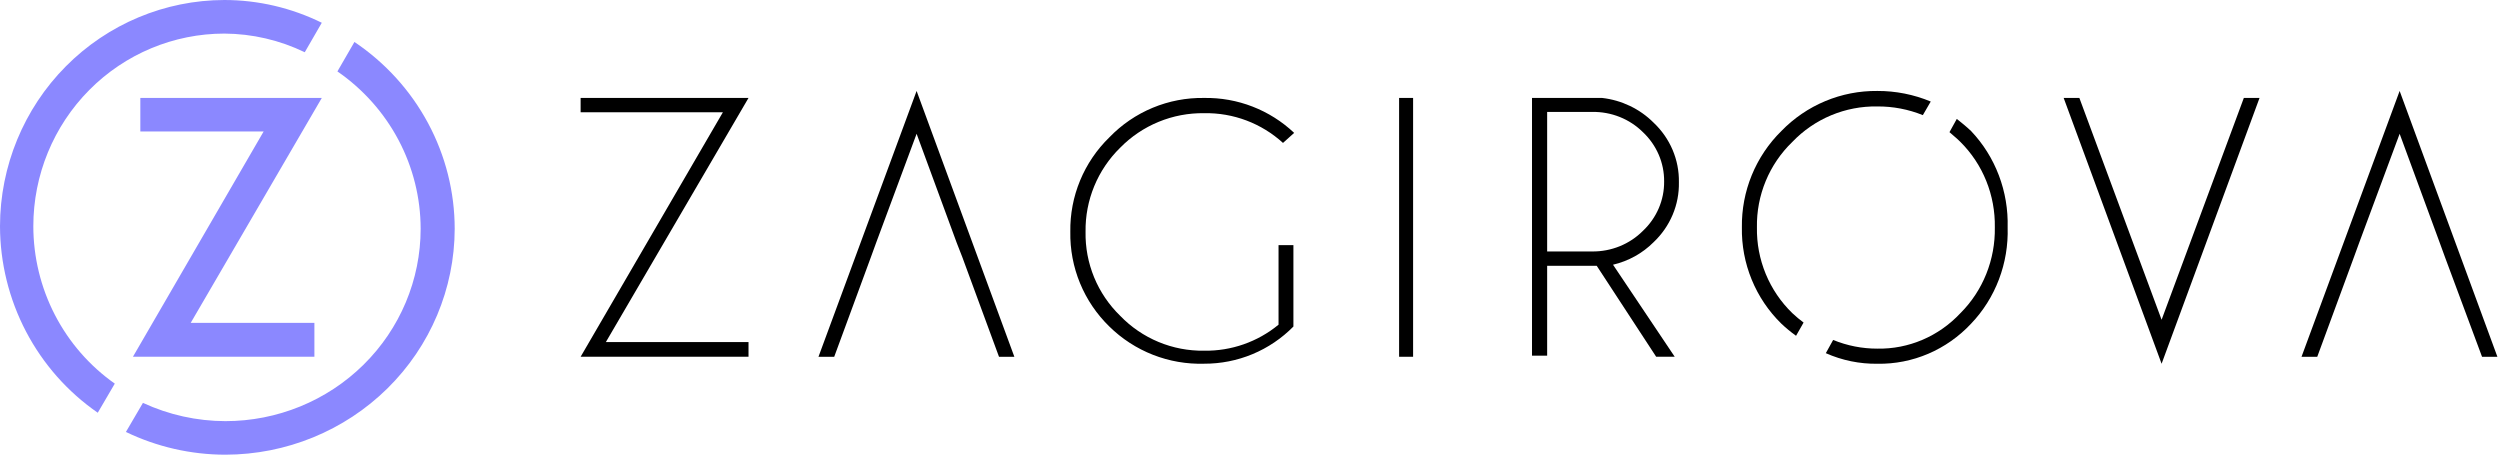 <svg width="683" height="125" viewBox="0 0 683 125" fill="none" xmlns="http://www.w3.org/2000/svg">
<path d="M72.033 35.908H38.34V26.755H87.918L52.1 88.214H85.894V97.468H36.316L72.033 35.908Z" fill="#8B88FF"/>
<path d="M31.361 104.806C24.491 99.968 18.881 93.531 15.006 86.041C11.131 78.551 9.107 70.23 9.105 61.783C9.105 47.831 14.605 34.45 24.395 24.584C34.184 14.718 47.462 9.176 61.307 9.176C68.909 9.218 76.406 10.959 83.26 14.273L87.913 6.219C79.629 2.136 70.529 0.009 61.307 0C45.055 0.027 29.477 6.545 17.986 18.126C6.494 29.706 0.027 45.405 0 61.783C0.022 71.824 2.464 81.71 7.116 90.59C11.768 99.469 18.492 107.077 26.708 112.759L31.361 104.806Z" fill="#8B88FF"/>
<path d="M96.832 11.465L92.181 19.512C99.194 24.352 104.922 30.785 108.88 38.266C112.838 45.748 114.91 54.059 114.921 62.496C114.921 76.436 109.302 89.805 99.299 99.662C89.296 109.519 75.73 115.056 61.584 115.056C53.794 115.034 46.102 113.331 39.051 110.065L34.399 118.01C42.864 122.089 52.162 124.214 61.584 124.223C78.189 124.196 94.106 117.684 105.847 106.114C117.588 94.544 124.197 78.859 124.224 62.496C124.216 52.436 121.717 42.53 116.943 33.637C112.17 24.744 105.267 17.133 96.832 11.465Z" fill="#8B88FF"/>
<path d="M197.491 30.678H158.626V26.755H204.494L165.526 93.445H204.494V97.468H158.626L197.491 30.678Z" fill="black"/>
<path d="M353.36 89.209C350.178 92.44 346.382 95.003 342.195 96.747C338.009 98.491 333.516 99.381 328.979 99.364C324.201 99.505 319.442 98.678 314.989 96.933C310.538 95.188 306.487 92.561 303.077 89.209C299.624 85.851 296.894 81.821 295.06 77.367C293.225 72.913 292.325 68.131 292.411 63.315C292.338 58.517 293.246 53.754 295.081 49.319C296.915 44.884 299.635 40.87 303.077 37.523C306.424 34.047 310.45 31.298 314.907 29.446C319.364 27.594 324.153 26.68 328.979 26.76C338.107 26.61 346.931 30.036 353.562 36.305L350.514 39.047C344.641 33.684 336.933 30.776 328.979 30.923C324.713 30.86 320.478 31.665 316.532 33.288C312.585 34.911 309.009 37.32 306.022 40.367C302.976 43.352 300.566 46.926 298.941 50.871C297.317 54.816 296.512 59.05 296.575 63.315C296.495 67.583 297.292 71.823 298.916 75.77C300.541 79.718 302.961 83.29 306.022 86.264C308.99 89.344 312.558 91.781 316.509 93.423C320.457 95.065 324.704 95.877 328.979 95.81C336.381 95.926 343.582 93.406 349.297 88.701V66.971H353.36V89.209Z" fill="black"/>
<path d="M386.058 26.755V97.468H382.235V26.755H386.058Z" fill="black"/>
<path d="M436.23 72.623H422.682V97.166H418.544V26.755H437.678C443.024 27.359 447.993 29.74 451.745 33.494C453.986 35.603 455.758 38.138 456.951 40.942C458.141 43.745 458.728 46.756 458.675 49.789C458.738 52.838 458.155 55.867 456.962 58.688C455.77 61.509 453.994 64.061 451.745 66.185C448.725 69.205 444.887 71.332 440.677 72.321L457.535 97.468H452.469L436.23 72.623ZM422.682 30.577V68.7H434.989C437.571 68.725 440.132 68.238 442.514 67.27C444.897 66.301 447.053 64.871 448.849 63.067C450.703 61.32 452.173 59.224 453.168 56.907C454.164 54.59 454.665 52.1 454.64 49.588C454.665 47.077 454.164 44.587 453.168 42.27C452.173 39.952 450.703 37.856 448.849 36.109C447.047 34.319 444.889 32.904 442.506 31.953C440.123 31.002 437.564 30.534 434.989 30.577H422.682Z" fill="black"/>
<path d="M568.082 26.755L590.549 87.359L613.017 26.755H617.305L590.549 99.379L563.793 26.755H568.082Z" fill="black"/>
<path d="M250.417 24.847L223.609 97.471H227.908L237.934 70.237L239.367 66.303L250.417 36.547L261.364 66.303L262.899 70.237L272.927 97.471H277.122L250.417 24.847Z" fill="black"/>
<path d="M655.583 24.847L628.775 97.471H633.074L643.1 70.237L644.533 66.303L655.583 36.547L666.53 66.303L667.964 70.237L678.093 97.471H682.288L655.583 24.847Z" fill="black"/>
<path d="M490.683 91.737L492.739 88.125C491.661 87.326 490.631 86.465 489.655 85.544C486.53 82.513 484.061 78.869 482.398 74.838C480.735 70.806 479.917 66.475 479.994 62.112C479.919 57.765 480.739 53.45 482.402 49.436C484.063 45.422 486.534 41.795 489.655 38.784C492.653 35.648 496.265 33.168 500.262 31.498C504.258 29.829 508.556 29.006 512.883 29.081C517.143 29.051 521.368 29.857 525.321 31.455L527.478 27.739C522.853 25.812 517.892 24.829 512.883 24.849C508.006 24.798 503.168 25.741 498.662 27.622C494.157 29.503 490.079 32.282 486.675 35.79C483.195 39.215 480.445 43.314 478.589 47.839C476.733 52.364 475.814 57.219 475.883 62.112C475.795 67.007 476.706 71.869 478.564 76.396C480.42 80.923 483.18 85.021 486.675 88.434C487.933 89.627 489.272 90.73 490.683 91.737Z" fill="black"/>
<path d="M538.492 35.794C537.192 34.556 535.893 33.523 534.595 32.491L532.596 36.104C533.596 37.033 534.595 37.755 535.595 38.788C538.63 41.799 541.032 45.425 542.649 49.439C544.266 53.453 545.061 57.768 544.988 62.115C545.063 66.477 544.268 70.808 542.651 74.84C541.036 78.871 538.634 82.515 535.595 85.545C532.659 88.684 529.131 91.165 525.229 92.834C521.324 94.503 517.131 95.325 512.907 95.248C508.766 95.258 504.661 94.452 500.814 92.874L498.814 96.487C503.264 98.461 508.064 99.446 512.907 99.377C517.67 99.46 522.398 98.531 526.8 96.649C531.201 94.767 535.18 91.972 538.492 88.436C541.8 84.978 544.392 80.862 546.11 76.337C547.828 71.812 548.637 66.973 548.487 62.115C548.619 57.259 547.803 52.425 546.087 47.903C544.369 43.38 541.787 39.262 538.492 35.794Z" fill="black"/>
</svg>
